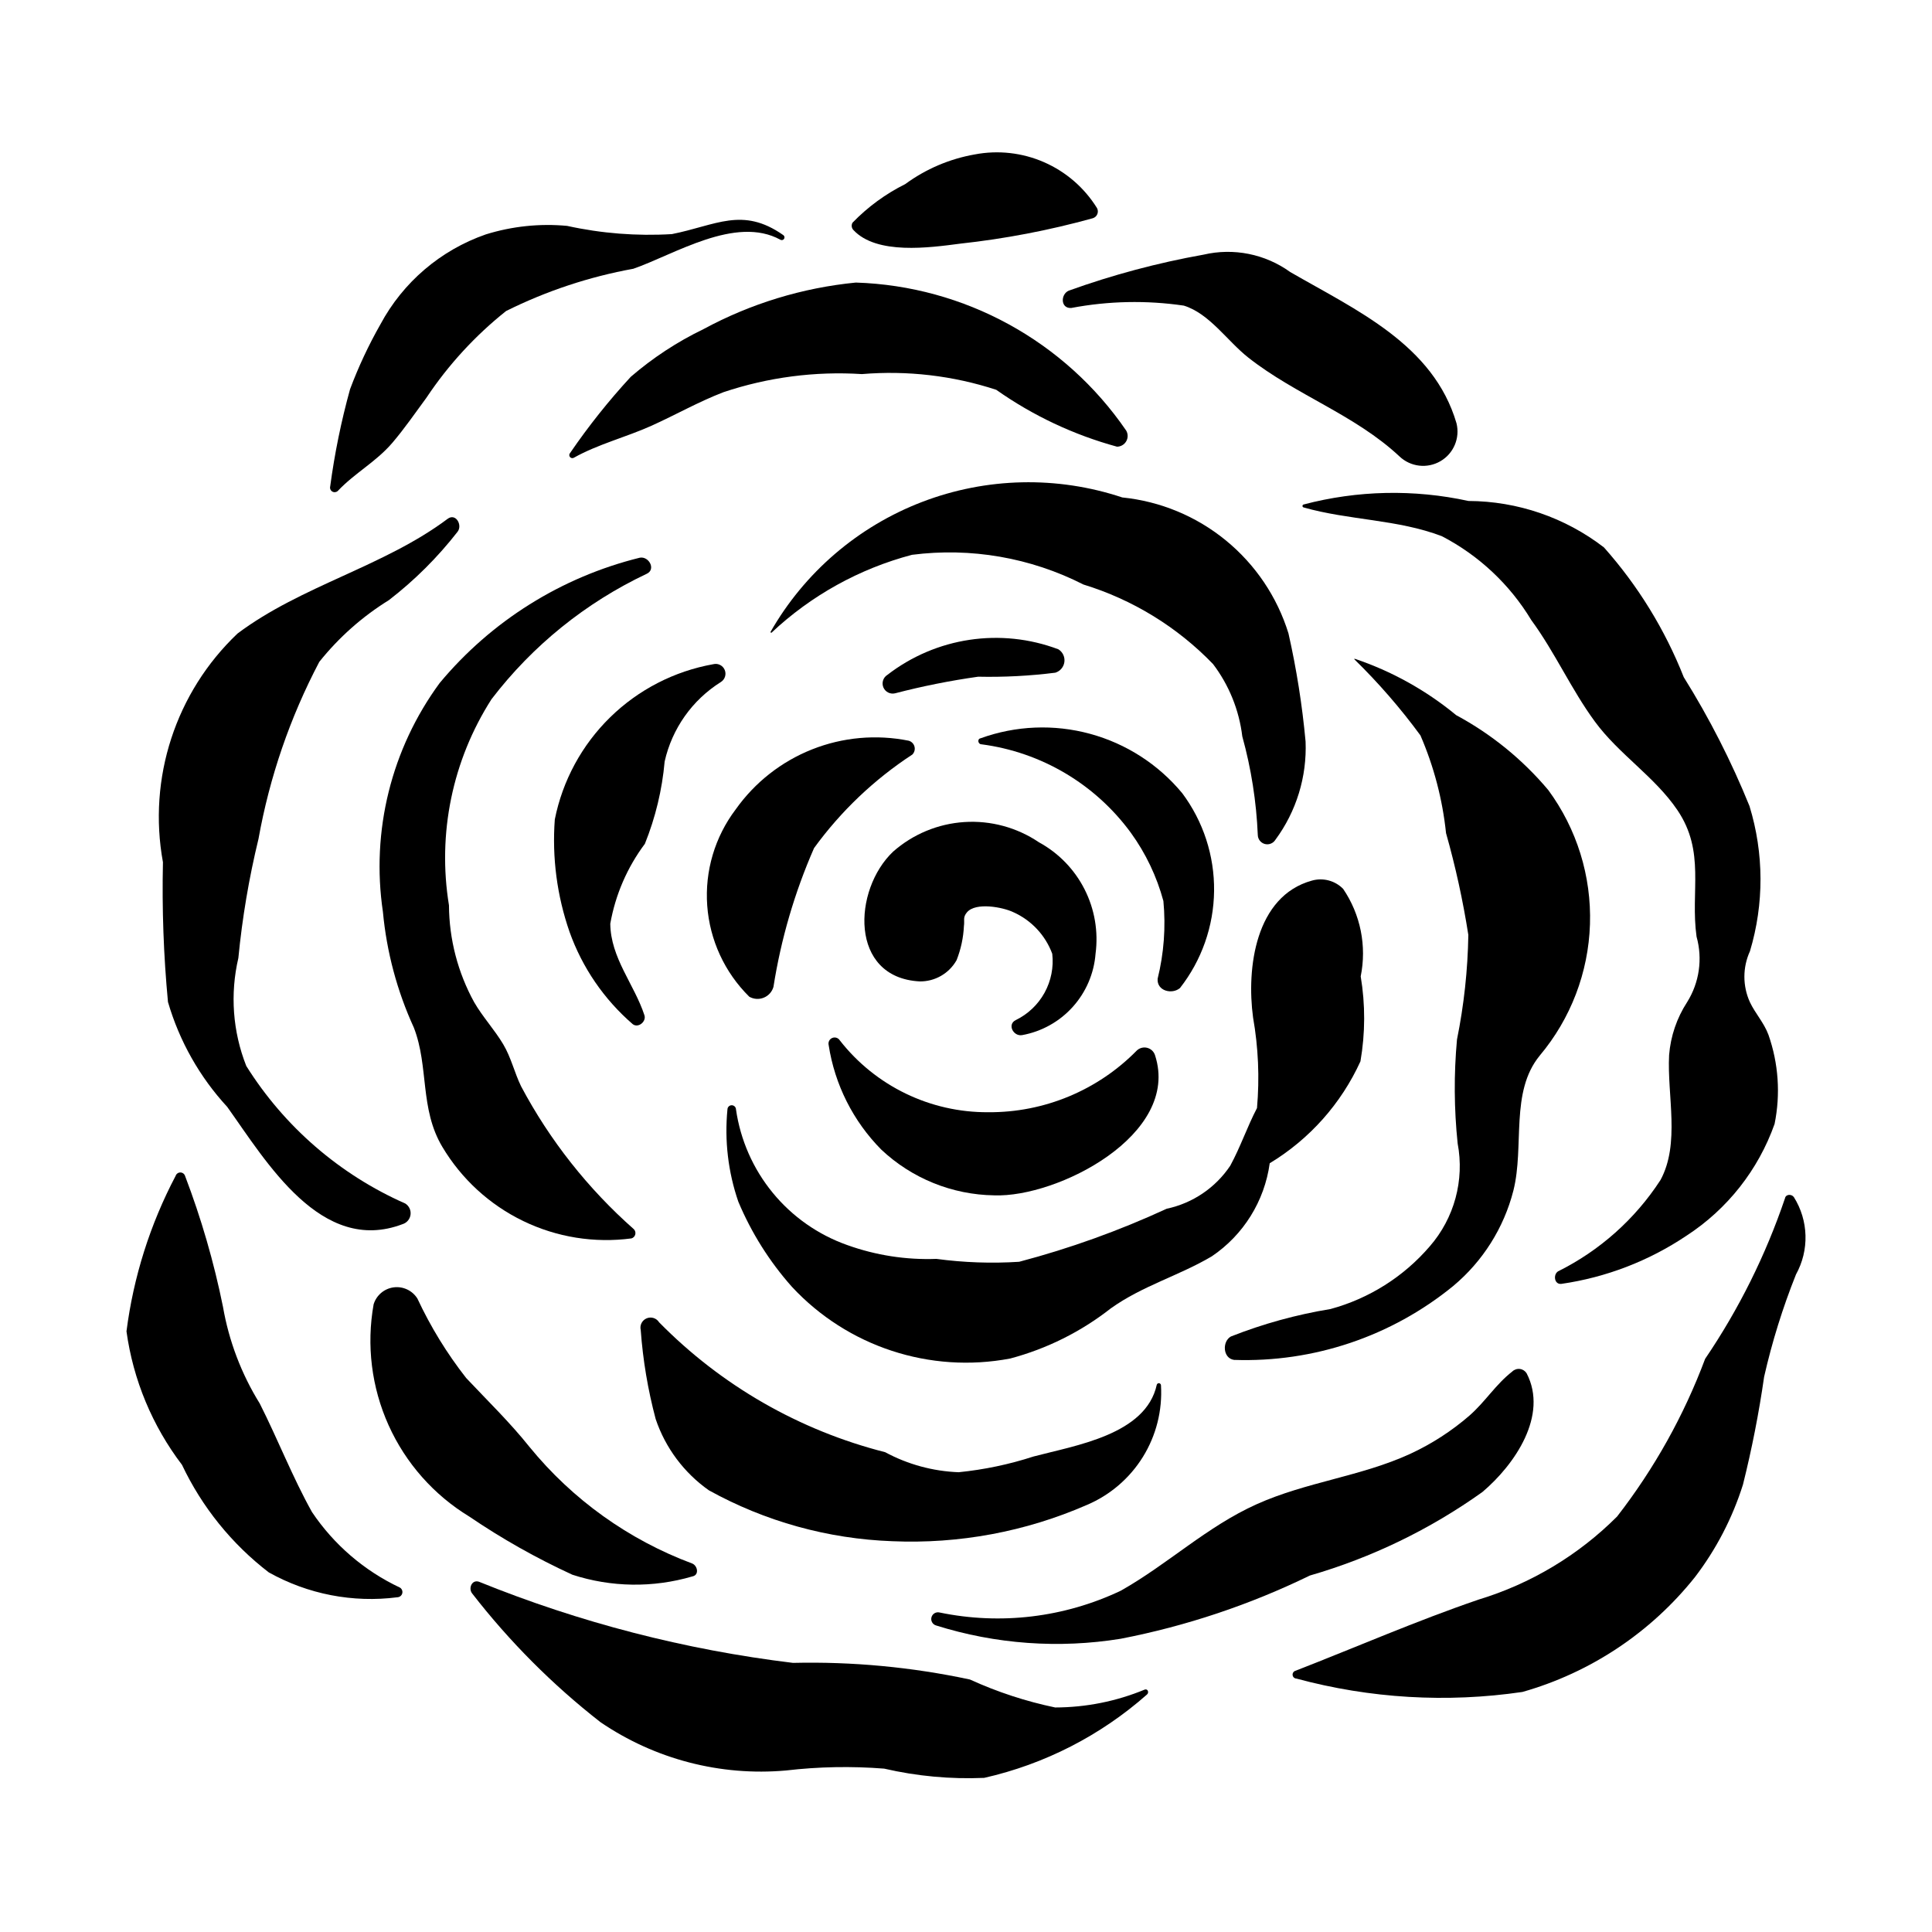 <?xml version="1.0" encoding="UTF-8"?>
<!-- Uploaded to: SVG Repo, www.svgrepo.com, Generator: SVG Repo Mixer Tools -->
<svg fill="#000000" width="800px" height="800px" version="1.1" viewBox="144 144 512 512" xmlns="http://www.w3.org/2000/svg">
 <g>
  <path d="m419.32 367.21c-5.809-3.922-12.754-5.809-19.746-5.359-6.992 0.449-13.641 3.211-18.895 7.844-10.637 10.078-11.695 33.383 7.023 34.387v0.004c4.051 0.059 7.812-2.098 9.801-5.625 1.148-2.902 1.805-5.973 1.949-9.09 0.227-1.484-0.352-2.231 0.797-3.59 2.356-2.785 9.59-1.336 12.266-0.055 4.793 2.133 8.523 6.113 10.344 11.035 0.406 3.57-0.309 7.176-2.039 10.324-1.734 3.148-4.402 5.68-7.633 7.246-2.356 1.164-0.598 4.394 1.68 3.984v0.004c5.172-0.938 9.887-3.562 13.406-7.465 3.523-3.902 5.652-8.859 6.059-14.098 0.777-5.867-0.238-11.828-2.922-17.102-2.68-5.277-6.894-9.613-12.09-12.445z"/>
  <path d="m450.11 423.7c-0.289-0.988-1.074-1.746-2.07-2.012-0.992-0.262-2.051 0.016-2.789 0.727-10.359 10.547-24.555 16.441-39.336 16.336-15.363 0.102-29.906-6.934-39.359-19.043-0.422-0.676-1.273-0.945-2.008-0.637s-1.133 1.105-0.945 1.879c1.609 10.469 6.484 20.16 13.93 27.691 8.109 7.648 18.793 11.977 29.941 12.137 16.723 0.629 49.445-16.035 42.637-37.078z"/>
  <path d="m457.3 354.2c-6.324-7.633-14.855-13.129-24.422-15.73-9.566-2.606-19.703-2.188-29.027 1.188-0.922 0.164-0.668 1.566 0.215 1.586 15.859 2.066 30.184 10.543 39.625 23.453 3.949 5.453 6.867 11.582 8.621 18.082 0.656 6.902 0.141 13.867-1.527 20.602-0.246 3.258 3.84 4.231 5.93 2.457v-0.004c5.75-7.348 8.926-16.383 9.031-25.715 0.109-9.332-2.859-18.441-8.445-25.918z"/>
  <path d="m384.83 340.3c-8.582-1.73-17.48-0.934-25.617 2.293-8.137 3.223-15.164 8.742-20.23 15.883-5.535 7.301-8.223 16.367-7.562 25.508 0.66 9.137 4.621 17.723 11.145 24.156 1.176 0.672 2.59 0.766 3.84 0.254 1.254-0.508 2.199-1.562 2.57-2.863 1.992-12.672 5.609-25.035 10.758-36.785 7.109-9.781 15.941-18.184 26.062-24.797 0.539-0.555 0.75-1.352 0.551-2.098-0.195-0.746-0.773-1.336-1.516-1.551z"/>
  <path d="m489.99 340.5c-0.887-9.641-2.402-19.211-4.535-28.652-2.992-9.668-8.766-18.234-16.598-24.641s-17.379-10.363-27.445-11.379c-17.277-5.75-36.012-5.332-53.02 1.18-17.004 6.512-31.227 18.719-40.242 34.539l0.27 0.156c10.504-9.887 23.312-16.992 37.266-20.672 15.59-2.004 31.422 0.738 45.43 7.871 13.055 4 24.875 11.254 34.352 21.082 4.238 5.586 6.91 12.195 7.75 19.156 2.359 8.531 3.738 17.301 4.109 26.141 0.023 1.121 0.781 2.09 1.859 2.383 1.082 0.293 2.223-0.164 2.809-1.117 5.555-7.516 8.375-16.707 7.996-26.047z"/>
  <path d="m554.3 353.36c-6.809-8.094-15.09-14.828-24.402-19.84-7.984-6.59-17.109-11.66-26.926-14.957l-0.078 0.137v-0.004c6.391 6.238 12.254 12.992 17.535 20.191 3.566 8.234 5.852 16.969 6.785 25.895 2.512 8.867 4.484 17.875 5.91 26.98-0.152 9.316-1.16 18.598-3.008 27.73-0.84 9.16-0.777 18.379 0.176 27.527 1.844 9.75-0.883 19.805-7.398 27.285-6.906 8.043-16.066 13.824-26.293 16.602-9.035 1.477-17.887 3.918-26.398 7.277-2.352 1.309-2.16 5.758 0.805 6.199v0.004c21.094 0.73 41.734-6.219 58.086-19.562 7.856-6.555 13.449-15.418 15.977-25.328 2.957-11.805-0.938-26.121 6.984-35.758h-0.004c8.215-9.777 12.902-22.035 13.309-34.801 0.41-12.762-3.488-25.293-11.059-35.578z"/>
  <path d="m504.6 402.76c1.637-8.047-0.039-16.41-4.652-23.199-2.152-2.191-5.328-3.031-8.281-2.191-14.992 4.133-17.359 23.211-15.594 36.273 1.398 7.922 1.746 15.996 1.043 24.008-2.644 5.066-4.312 10.156-7.09 15.281l-0.004 0.004c-3.914 5.84-9.953 9.93-16.836 11.391-12.598 5.816-25.684 10.52-39.102 14.059-7.316 0.469-14.66 0.211-21.93-0.766-8.031 0.297-16.047-0.945-23.613-3.66-7.731-2.731-14.566-7.523-19.766-13.863-5.199-6.34-8.566-13.98-9.734-22.098-0.02-0.609-0.52-1.098-1.133-1.098s-1.113 0.488-1.129 1.098c-0.805 8.262 0.176 16.602 2.879 24.453 3.461 8.246 8.254 15.867 14.191 22.551 14.734 15.867 36.586 23.051 57.859 19.02 9.695-2.574 18.762-7.094 26.656-13.285 8.383-5.996 18.047-8.637 26.766-13.793 8.395-5.664 13.98-14.637 15.355-24.672 10.551-6.375 18.93-15.785 24.043-27.004 1.289-7.445 1.312-15.055 0.07-22.508z"/>
  <path d="m333.03 320.02c-10.324 1.84-19.855 6.746-27.348 14.086-7.492 7.34-12.598 16.766-14.652 27.051-0.75 10.098 0.578 20.242 3.906 29.805 3.375 9.469 9.152 17.898 16.762 24.465 1.484 1.094 3.629-0.719 3.086-2.371-2.684-8.199-8.957-15.16-9.051-24.266v-0.004c1.355-7.676 4.496-14.926 9.168-21.168 2.809-6.973 4.574-14.32 5.238-21.809 1.957-8.723 7.316-16.305 14.887-21.059 1.09-0.676 1.527-2.043 1.027-3.223-0.496-1.18-1.781-1.82-3.023-1.508z"/>
  <path d="m313.54 291.8c-20.762 5.129-39.344 16.766-53.023 33.207-12.812 17.445-18.219 39.242-15.039 60.652 0.988 10.613 3.762 20.984 8.199 30.676 4.023 10.383 1.492 21.445 7.551 31.605 5.066 8.5 12.512 15.332 21.422 19.641 8.906 4.312 18.883 5.914 28.691 4.609 0.496-0.141 0.879-0.535 1.008-1.031 0.133-0.5-0.008-1.027-0.363-1.398-12.16-10.73-22.285-23.562-29.895-37.879-1.773-3.656-2.629-7.602-4.731-11.133-2.316-3.894-5.422-7.207-7.699-11.148l-0.004-0.004c-4.328-7.871-6.625-16.699-6.676-25.684-3.106-18.977 0.91-38.426 11.277-54.621 10.852-14.188 24.941-25.574 41.09-33.211 2.57-1.145 0.625-4.742-1.809-4.281z"/>
  <path d="m450.56 510.96c-2.887 13.281-21.574 16.082-32.676 19.031-6.445 2.094-13.094 3.488-19.832 4.164-6.812-0.254-13.477-2.07-19.477-5.309-22.742-5.777-43.465-17.684-59.906-34.426-0.699-1.113-2.098-1.555-3.309-1.043-1.211 0.508-1.871 1.82-1.562 3.098 0.578 7.973 1.906 15.875 3.965 23.602 2.574 7.625 7.512 14.23 14.086 18.867 14.91 8.254 31.559 12.875 48.59 13.492 17.695 0.77 35.336-2.512 51.57-9.602 6.156-2.606 11.348-7.059 14.871-12.738 3.519-5.68 5.191-12.312 4.789-18.984-0.008-0.277-0.215-0.508-0.488-0.547-0.277-0.035-0.539 0.129-0.621 0.395z"/>
  <path d="m548.58 507.95c-0.391-0.637-1.047-1.066-1.785-1.16-0.742-0.094-1.484 0.152-2.023 0.668-4.477 3.508-7.106 7.965-11.352 11.688-4.719 4.09-9.988 7.496-15.656 10.121-12.98 5.984-27.594 7.457-40.727 13.363-13.215 5.938-23.512 15.871-36.02 22.926-14.961 7.106-31.832 9.129-48.047 5.766-0.93-0.215-1.863 0.34-2.117 1.262-0.254 0.918 0.266 1.875 1.172 2.164 15.832 4.984 32.609 6.195 48.992 3.535 17.363-3.371 34.207-9.004 50.105-16.75 16.387-4.738 31.848-12.223 45.73-22.133 8.617-7.301 17.496-20.309 11.727-31.449z"/>
  <path d="m612.66 418.24c-1.184-3.219-3.496-5.644-4.918-8.66-1.953-4.293-1.945-9.219 0.016-13.504 3.769-12.551 3.723-25.934-0.125-38.461-4.809-11.867-10.633-23.297-17.418-34.156-4.981-12.609-12.137-24.246-21.145-34.383-10.289-7.934-22.91-12.262-35.906-12.312-14.434-3.148-29.41-2.832-43.695 0.93-0.176 0.047-0.301 0.207-0.301 0.391 0 0.184 0.125 0.344 0.301 0.391 12.051 3.426 24.855 3.125 36.641 7.621 9.797 5.09 18 12.785 23.703 22.242 6.277 8.543 10.578 18.363 16.871 26.922 6.348 8.645 15.84 14.574 21.824 23.398 7.527 11.098 3.41 21.516 5.098 33.586h0.004c1.641 5.875 0.73 12.168-2.508 17.336-2.734 4.207-4.375 9.031-4.773 14.031-0.559 10.699 2.992 23.43-2.305 33.152l-0.004-0.004c-6.723 10.336-16.094 18.68-27.133 24.168-1.332 0.867-0.988 3.539 0.898 3.312h-0.004c11.855-1.715 23.176-6.07 33.121-12.742 10.852-7.039 19.07-17.461 23.383-29.652 1.598-7.871 1.035-16.027-1.625-23.605z"/>
  <path d="m442.46 258.12c-16.266-23.75-42.879-38.324-71.652-39.238-14.156 1.383-27.891 5.582-40.398 12.352-6.941 3.348-13.41 7.594-19.246 12.625-5.84 6.328-11.215 13.078-16.078 20.188-0.273 0.289-0.293 0.734-0.051 1.051s0.68 0.406 1.031 0.215c6.422-3.606 13.809-5.438 20.555-8.473 6.414-2.887 12.527-6.383 19.105-8.906 11.805-3.957 24.266-5.586 36.688-4.797 12.027-1.004 24.137 0.41 35.605 4.164 9.711 6.848 20.539 11.949 32.004 15.074 1.008-0.008 1.938-0.555 2.438-1.43 0.504-0.875 0.504-1.949 0-2.824z"/>
  <path d="m529.99 256.18c-6.121-20.914-26.652-30.012-44.09-40.102h0.004c-6.629-4.773-14.996-6.449-22.949-4.594-12.145 2.164-24.086 5.356-35.695 9.531-2.215 0.918-2.266 4.769 0.621 4.602 9.848-1.867 19.938-2.078 29.852-0.625 6.828 2.121 11.48 9.363 17.086 13.777 12.633 9.945 28.227 15.113 40.074 26.199 2.934 2.773 7.344 3.285 10.836 1.254 3.492-2.031 5.227-6.117 4.262-10.043z"/>
  <path d="m262.62 281.5c-16.867 12.641-38.793 17.715-55.676 30.395-16.395 15.566-23.828 38.359-19.762 60.602-0.273 12.359 0.168 24.727 1.332 37.035 3.016 10.359 8.391 19.879 15.707 27.809 10.367 14.5 24.879 39.277 46.465 31.07h0.004c1.129-0.352 1.953-1.328 2.106-2.504 0.156-1.172-0.391-2.328-1.391-2.961-17.379-7.664-32.055-20.363-42.141-36.457-3.594-9.098-4.324-19.07-2.098-28.594 1.031-10.645 2.816-21.203 5.34-31.598 2.934-16.367 8.367-32.188 16.113-46.902 5.168-6.469 11.402-12 18.441-16.352 6.805-5.25 12.918-11.336 18.195-18.117 1.375-1.742-0.465-5.055-2.637-3.426z"/>
  <path d="m327.45 558.35c-16.859-6.289-31.738-16.945-43.117-30.887-5.207-6.523-11.082-12.207-16.793-18.277-5.094-6.5-9.426-13.559-12.918-21.043-1.332-2.141-3.793-3.305-6.293-2.981-2.5 0.328-4.578 2.086-5.316 4.496-1.938 10.836-0.555 22.008 3.969 32.047 4.523 10.039 11.977 18.473 21.383 24.199 8.664 5.887 17.805 11.043 27.324 15.414 10.301 3.348 21.371 3.508 31.762 0.457 1.926-0.348 1.422-2.844 0-3.426z"/>
  <path d="m447.38 591.75c-7.531 3.121-15.602 4.734-23.754 4.746-7.781-1.621-15.355-4.109-22.586-7.41-15.406-3.293-31.148-4.773-46.898-4.406-28.562-3.461-56.543-10.691-83.203-21.5-1.926-0.652-2.871 1.801-1.809 3.106 9.867 12.727 21.281 24.176 33.977 34.09 14.418 9.836 31.805 14.367 49.191 12.82 8.633-1.008 17.344-1.172 26.008-0.492 8.688 2.008 17.605 2.832 26.516 2.449 16-3.621 30.828-11.215 43.121-22.074 0.609-0.461 0.293-1.598-0.562-1.328z"/>
  <path d="m619.4 461.26c-0.559-0.844-2.144-0.859-2.363 0.309-5.109 15.066-12.227 29.379-21.16 42.539-5.625 15.027-13.492 29.117-23.332 41.789-10.25 10.254-22.871 17.82-36.75 22.027-16.434 5.621-32.336 12.57-48.508 18.859v-0.004c-0.488 0.156-0.797 0.641-0.727 1.148 0.066 0.512 0.492 0.895 1.008 0.914 19.512 5.277 39.898 6.481 59.895 3.543 18.035-5.121 34.016-15.754 45.703-30.414 5.637-7.375 9.949-15.68 12.738-24.535 2.356-9.422 4.227-18.953 5.606-28.566 2.102-9.254 4.926-18.324 8.449-27.133 1.746-3.152 2.617-6.715 2.516-10.316-0.098-3.602-1.16-7.109-3.074-10.16z"/>
  <path d="m351.56 206.29c-10.832-7.594-17.824-2.562-29.5-0.25h0.004c-9.316 0.559-18.664-0.172-27.777-2.18-7.266-0.676-14.594 0.094-21.562 2.266-11.973 4.168-21.945 12.684-27.93 23.863-3.125 5.496-5.809 11.234-8.027 17.156-2.344 8.465-4.102 17.078-5.266 25.777-0.133 0.527 0.102 1.078 0.57 1.352 0.469 0.27 1.059 0.203 1.453-0.172 4.473-4.746 10.094-7.672 14.41-12.703 3.258-3.805 6.144-8.027 9.121-12.059h-0.004c5.793-8.684 12.902-16.418 21.07-22.918 10.656-5.305 22.012-9.074 33.723-11.199 10.82-3.742 27.109-14.234 38.984-7.676 0.344 0.184 0.773 0.062 0.973-0.273 0.195-0.34 0.09-0.773-0.242-0.984z"/>
  <path d="m434.7 199.11c-3.336-5.363-8.219-9.59-14.004-12.121s-12.199-3.25-18.402-2.059c-6.656 1.172-12.953 3.859-18.398 7.859-5.203 2.59-9.926 6.047-13.969 10.223-0.367 0.637-0.262 1.438 0.25 1.961 6.184 6.609 20.133 4.664 28.246 3.602 11.883-1.293 23.645-3.543 35.164-6.734 0.551-0.164 1-0.566 1.215-1.098 0.219-0.531 0.18-1.133-0.102-1.633z"/>
  <path d="m249.99 564.73c-9.441-4.441-17.496-11.363-23.312-20.023-5.144-9.203-9.082-19.348-13.855-28.789h-0.004c-4.856-7.836-8.156-16.531-9.73-25.613-2.394-11.816-5.758-23.418-10.051-34.684-0.176-0.539-0.68-0.906-1.246-0.906-0.57 0-1.074 0.367-1.25 0.906-6.766 12.844-11.18 26.797-13.023 41.195 1.773 12.863 6.844 25.051 14.711 35.379 5.297 11.191 13.18 20.961 23 28.504 10.355 5.797 22.301 8.109 34.07 6.594 0.609-0.02 1.137-0.434 1.297-1.023s-0.086-1.215-0.605-1.539z"/>
  <path d="m424.48 316.07c-15.266-5.762-32.426-3.191-45.332 6.793-1.109 0.695-1.551 2.098-1.043 3.305 0.512 1.211 1.82 1.875 3.098 1.566 7.25-1.887 14.602-3.356 22.02-4.402 6.832 0.148 13.668-0.207 20.445-1.062 1.289-0.391 2.231-1.504 2.406-2.84 0.172-1.336-0.449-2.648-1.594-3.359z"/>
 </g>
</svg>